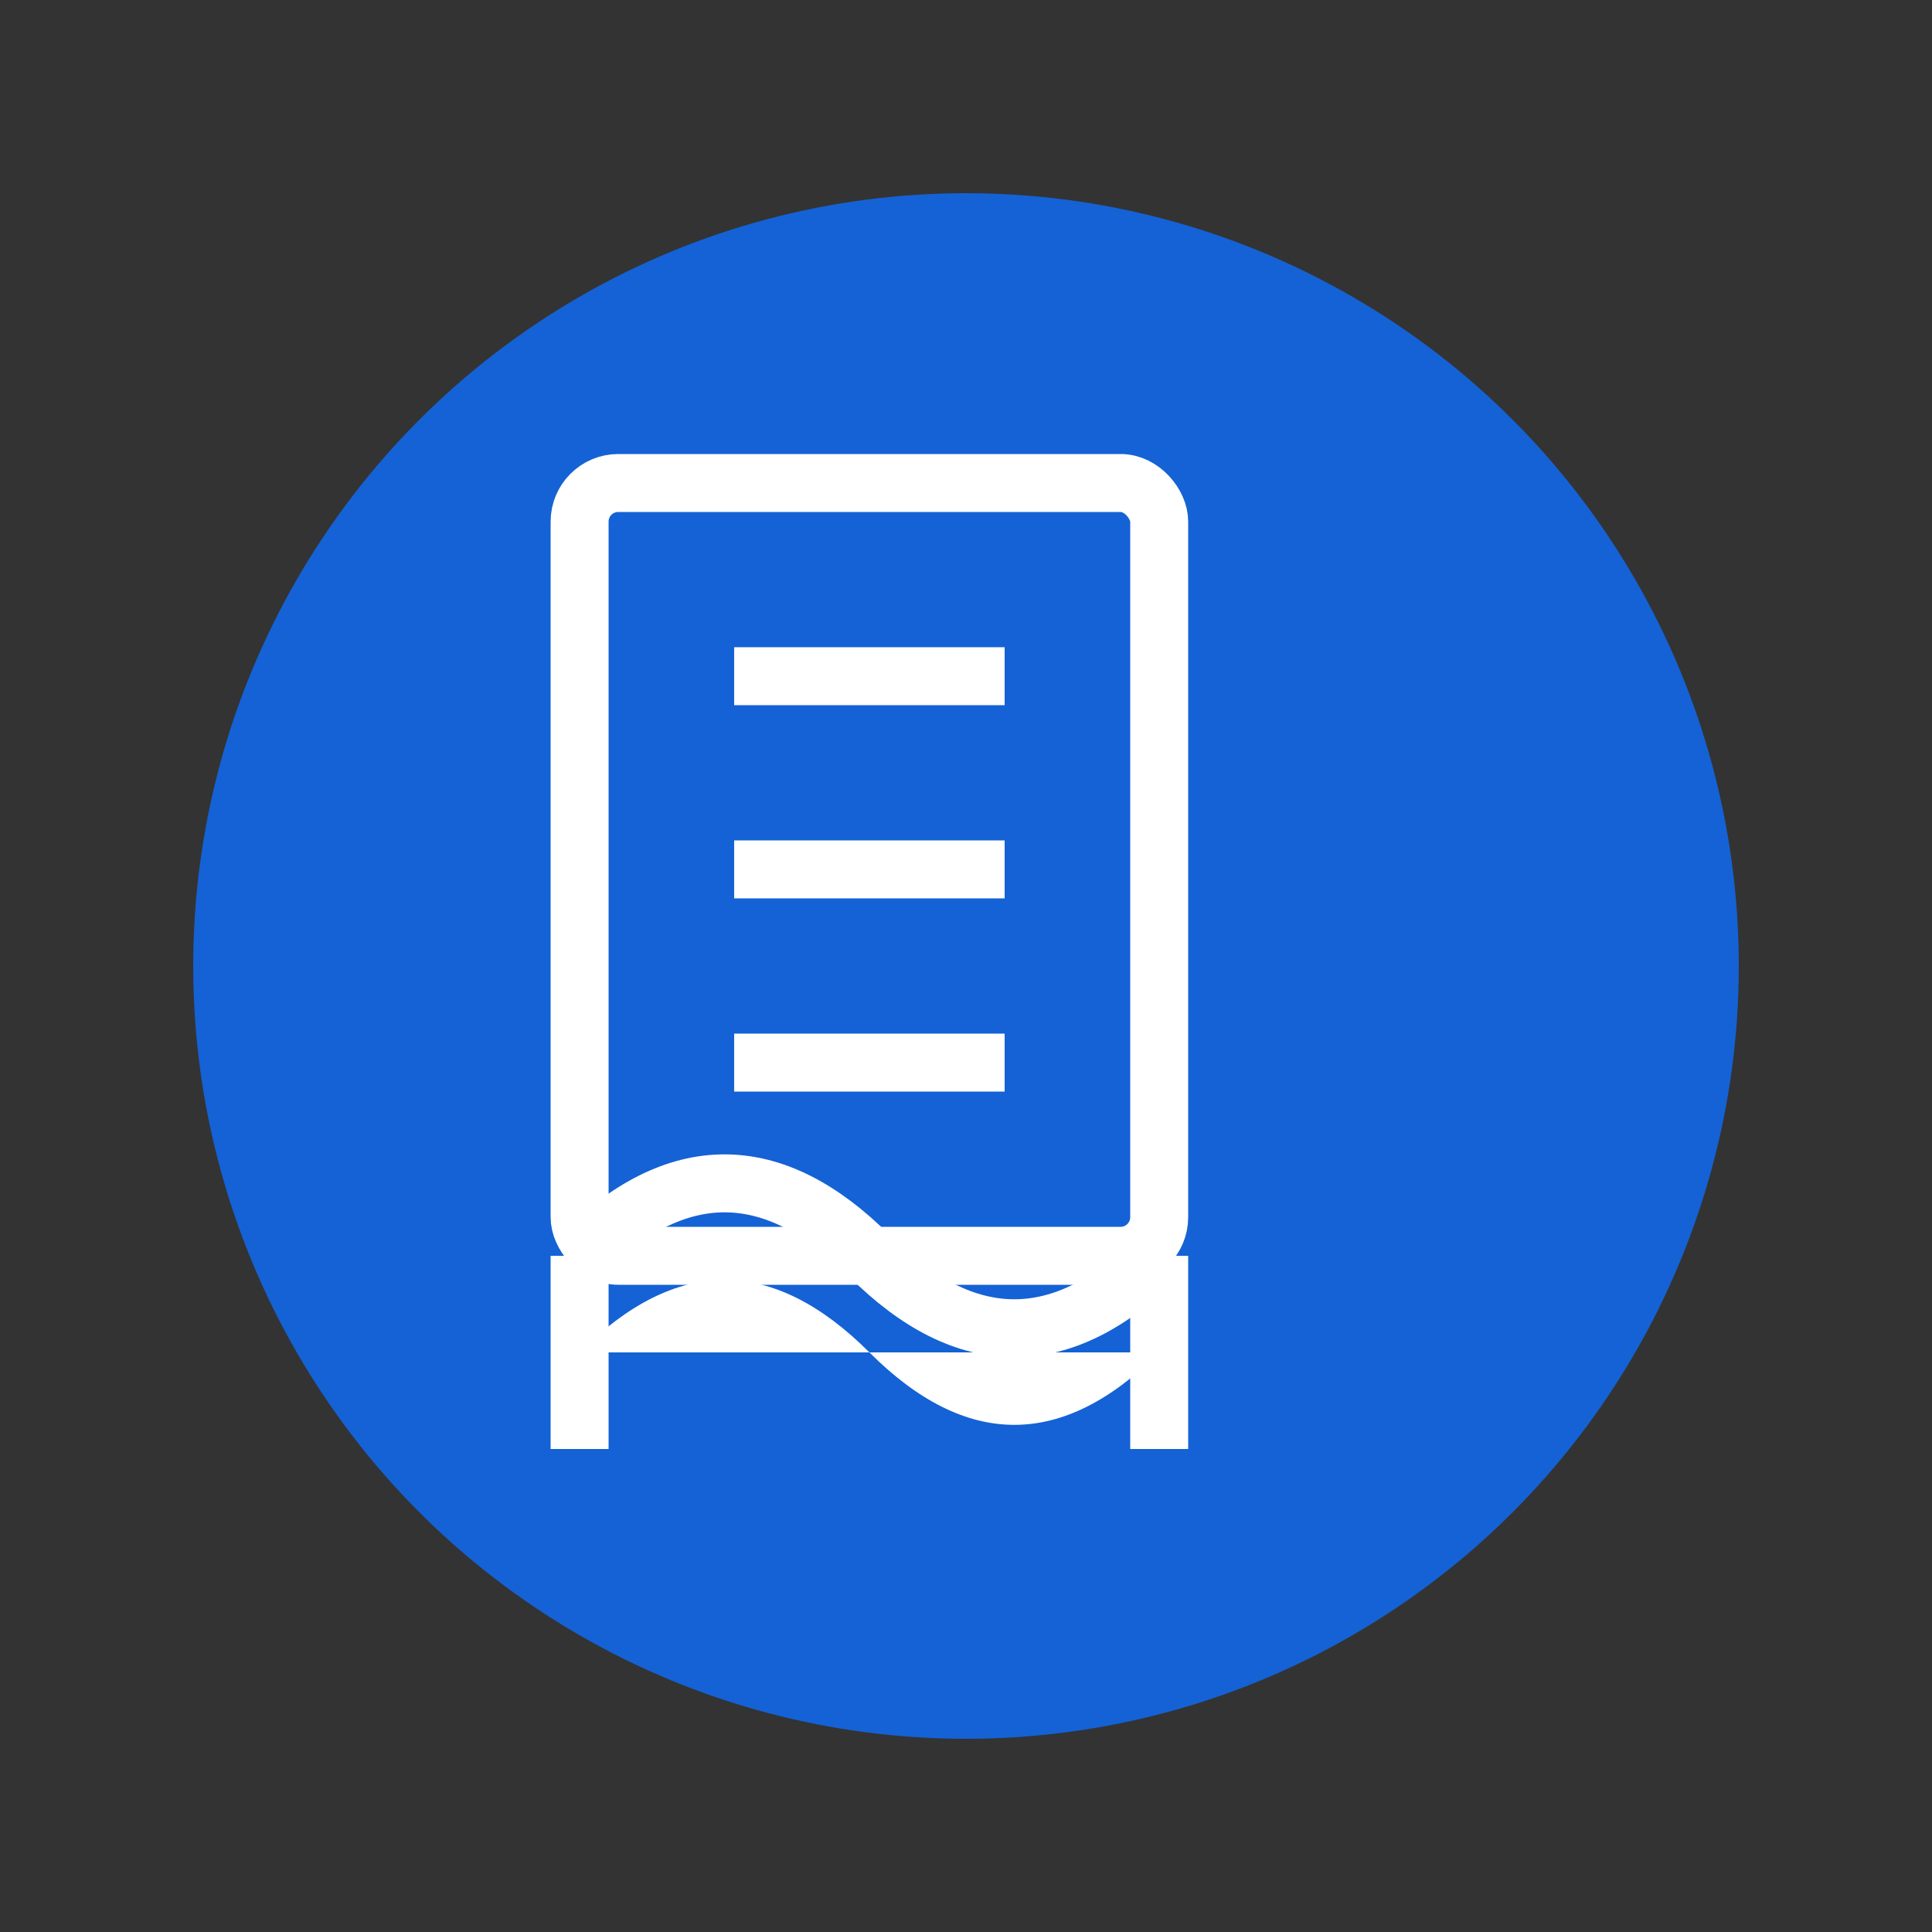 <?xml version="1.0" encoding="UTF-8"?>
<svg width="100" height="100" viewBox="0 0 100 100" xmlns="http://www.w3.org/2000/svg">
  <rect x="0" y="0" width="100" height="100" fill="#333333" stroke="none"/>
  <style>
    .bg { fill: #121212; }
    .icon-bg { fill: #0d6efd; opacity: 0.8; }
    .icon-outline { fill: none; stroke: #fff; stroke-width: 3; }
    .icon-element { fill: #fff; }
  </style>
  
  <!-- Background (transparent) -->
  <rect class="bg" width="100" height="100" fill-opacity="0"/>
  
  <!-- Icon Background -->
  <circle class="icon-bg" cx="50" cy="50" r="40"/>
  
  <!-- Document Icon -->
  <rect class="icon-outline" x="30" y="25" width="30" height="40" rx="2"/>
  <line class="icon-outline" x1="38" y1="35" x2="52" y2="35"/>
  <line class="icon-outline" x1="38" y1="45" x2="52" y2="45"/>
  <line class="icon-outline" x1="38" y1="55" x2="52" y2="55"/>
  
  <!-- Handshake Icon -->
  <path class="icon-element" d="M30,70 C35,65 40,65 45,70 S55,75 60,70"/>
  <path class="icon-outline" d="M30,65 C35,60 40,60 45,65 S55,70 60,65"/>
  <path class="icon-outline" d="M30,65 L30,75"/>
  <path class="icon-outline" d="M60,65 L60,75"/>
</svg>
